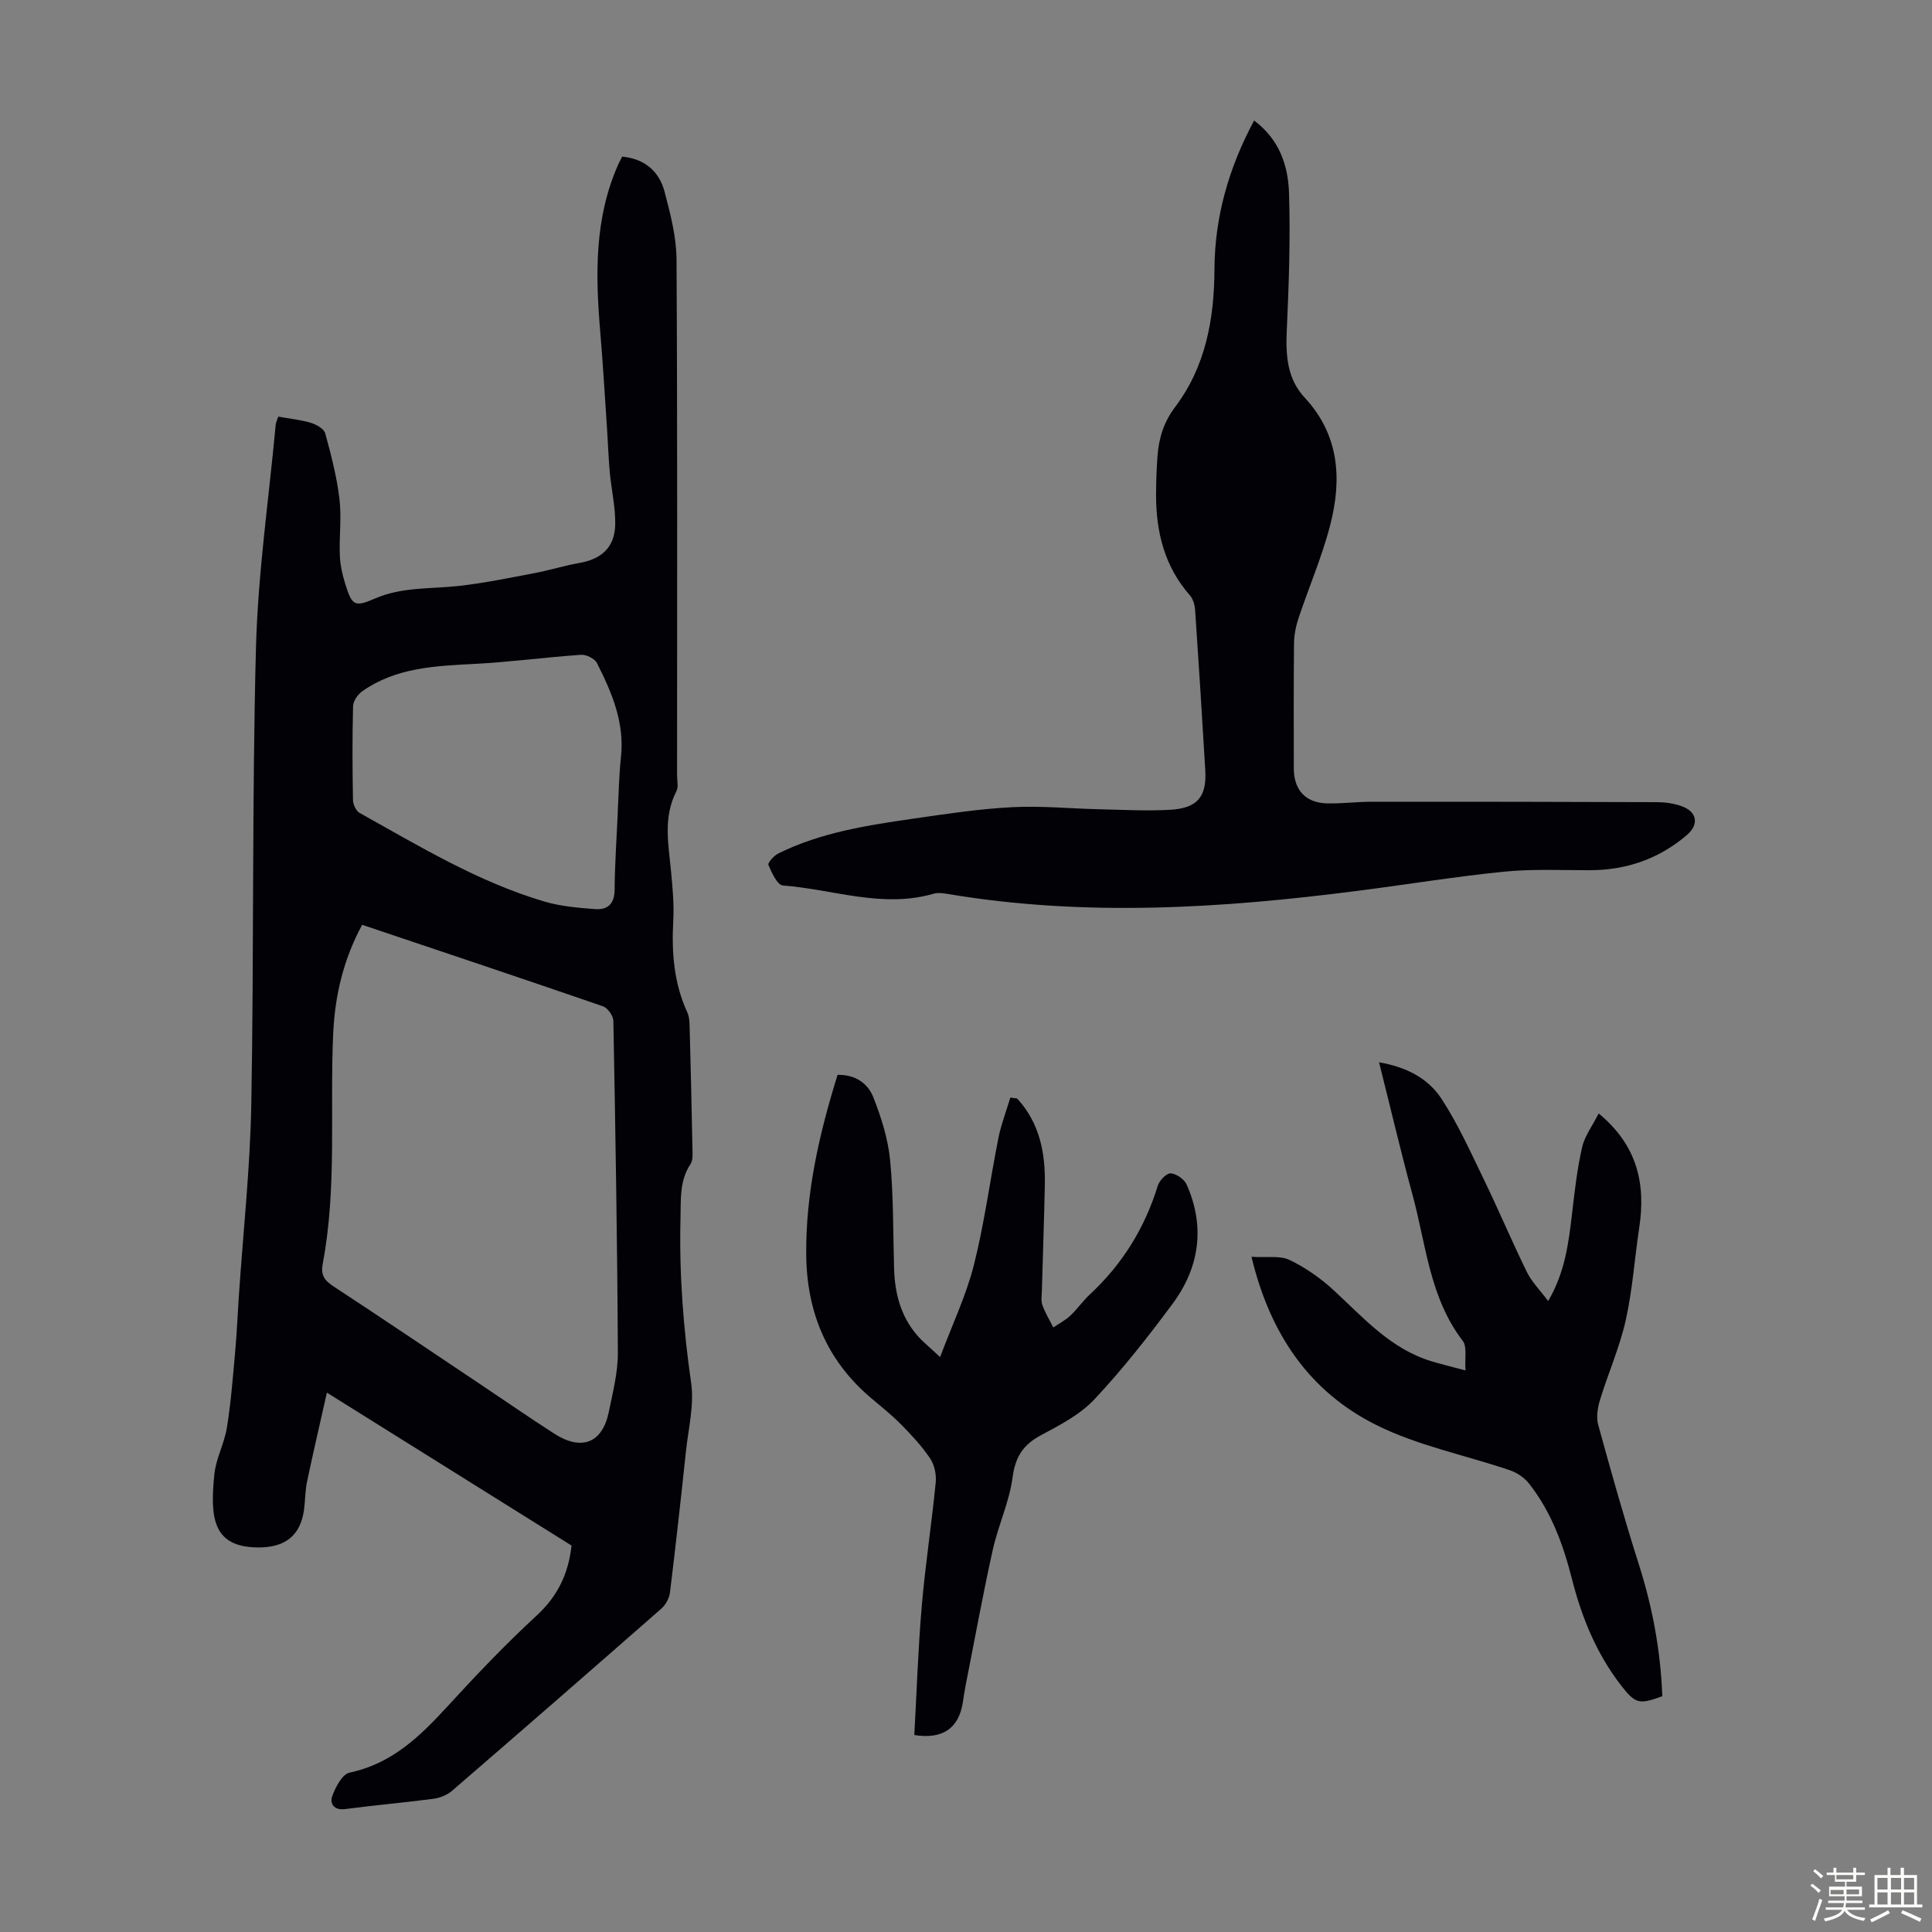 <svg enable-background="new 0 0 400 400" viewBox="0 0 400 400" xmlns="http://www.w3.org/2000/svg"><rect x="0" y="0" width="400" height="400" fill="#808080" stroke="none"/><path d="m374.8 390.4.4-.4c.7.5 1.3 1 1.8 1.4l-.5.5c-.5-.6-1.1-1.1-1.7-1.5zm1 7.3-.6-.3c.5-1.4 1.1-2.8 1.5-4.3.2.1.4.2.6.3-.5 1.3-1 2.8-1.5 4.3zm-.4-10.3.4-.4c.4.3 1 .8 1.7 1.4l-.5.5c-.4-.5-1-1-1.6-1.5zm2.5.3h1.7v-1h.6v1h3.5v-1h.6v1h1.8v.5h-1.8v1.4h-2v1h3.2v2h-3.2v.9h3.3v.5h-3.4c0 .3-.1.6-.1.9h4v.5h-3.7c.7.9 1.9 1.5 3.8 1.7-.1.2-.2.4-.3.6-2.1-.4-3.5-1.1-4-2.1-.4 1-1.8 1.7-4 2.2-.1-.2-.2-.4-.3-.6 2.1-.4 3.4-1 3.8-1.8h-3.4v-.5h3.6c.1-.3.1-.6.2-.9h-3.3v-.5h3.4c0-.3 0-.6 0-.9h-3.2v-2h3.3v-1h-2.1v-1.4h-1.7v-.5zm1.1 3.5v1h2.7c0-.3 0-.4 0-.4 0-.1 0-.2 0-.2 0-.1 0-.2 0-.3h-2.7zm1.2-3v.9h3.5v-.9zm4.7 3h-2.6v.6.4h2.6z" fill="#fbfcfa"/><path d="m393.6 386.7h.6v1.5h2.7v6.1h1.1v.6h-11v-.6h1.1v-6.1h2.7v-1.5h.6v1.5h2.1v-1.5zm-2.7 8.8.4.6c-1.2.6-2.5 1.3-3.8 1.9-.1-.2-.2-.4-.3-.6 1.2-.6 2.5-1.2 3.7-1.9zm-2.2-6.7v2.4h2.1v-2.4zm0 3v2.5h2.1v-2.5zm2.8-3v2.4h2.1v-2.4zm0 3v2.5h2.1v-2.5zm6 6.1c-1.4-.7-2.7-1.3-3.9-1.8l.3-.6c1.5.6 2.7 1.2 3.9 1.7zm-1.2-9.1h-2.1v2.4h2.1zm-2.1 3v2.5h2.1v-2.5z" fill="#fbfcfa"/><g fill="#010106"><path d="m57.61 86.26c2.42.43 4.65.65 6.76 1.29 1.13.34 2.7 1.22 2.96 2.16 1.23 4.47 2.4 9.01 2.95 13.6.46 3.86-.08 7.82.08 11.73.08 1.98.54 3.99 1.13 5.89 1.39 4.43 1.91 4.83 6.09 3.01 5.64-2.46 11.59-1.98 17.44-2.63 5.3-.59 10.54-1.69 15.78-2.68 3.07-.58 6.07-1.54 9.14-2.07 4.52-.78 7.29-3.18 7.43-7.81.1-3.63-.78-7.29-1.12-10.94-.26-2.86-.35-5.73-.54-8.59-.46-6.78-.85-13.56-1.42-20.33-1.01-11.9-1.28-23.71 3.76-34.95.22-.49.49-.96.77-1.51 4.67.45 7.65 3.04 8.76 7.23 1.22 4.6 2.46 9.38 2.49 14.09.2 35.59.11 71.18.11 106.77 0 1.12.32 2.43-.15 3.32-2.81 5.47-1.6 11.11-1.08 16.76.31 3.34.63 6.72.44 10.05-.36 6.57.13 12.92 2.92 18.98.4.87.44 1.95.47 2.94.23 8.5.43 17 .59 25.5.02.98.1 2.18-.39 2.91-2.35 3.51-1.99 7.42-2.09 11.32-.29 11.44.59 22.76 2.21 34.09.64 4.52-.57 9.32-1.07 13.98-1.04 9.79-2.12 19.57-3.32 29.34-.15 1.18-.89 2.55-1.79 3.34-14.38 12.62-28.82 25.19-43.3 37.69-1.01.88-2.49 1.49-3.83 1.67-6.1.81-12.23 1.33-18.33 2.14-2.33.31-3.21-1.17-2.69-2.62.67-1.89 2.09-4.61 3.61-4.93 8.79-1.84 14.63-7.56 20.36-13.81 5.89-6.43 11.93-12.77 18.34-18.68 4.3-3.96 6.6-8.55 7.25-14.52-16.47-10.29-33.12-20.7-50.65-31.66-1.46 6.51-2.85 12.43-4.1 18.38-.39 1.85-.38 3.78-.61 5.67-.69 5.56-3.94 8.05-9.59 8-9.34-.07-9.91-6.15-9-15.13.33-3.28 2.07-6.4 2.6-9.68.83-5.16 1.23-10.38 1.7-15.59.35-3.86.51-7.74.77-11.61.89-13.26 2.34-26.51 2.58-39.79.56-31.43.14-62.88.96-94.31.4-15.5 2.67-30.95 4.1-46.42.05-.38.27-.8.52-1.59zm17.37 105.21c-3.87 7.15-5.62 14.6-5.99 22.37-.74 15.95.82 32-2.18 47.84-.42 2.24.32 3.39 2.16 4.6 10.28 6.74 20.48 13.63 30.7 20.47 5.02 3.36 9.98 6.79 15.06 10.06 5.68 3.66 10 1.96 11.32-4.49.82-4.04 1.89-8.16 1.87-12.23-.11-22.92-.5-45.83-.93-68.74-.02-1.05-1.18-2.67-2.16-3.01-16.47-5.68-32.98-11.2-49.85-16.87zm52.93-23.31c-.01 0-.02 0-.02 0 .21-3.79.26-7.6.67-11.38.79-7.15-1.88-13.39-4.96-19.49-.47-.93-2.21-1.8-3.3-1.72-7.33.5-14.63 1.49-21.97 1.88-8.19.43-16.35.73-23.36 5.69-.91.65-1.85 2-1.87 3.05-.17 6.48-.14 12.96-.02 19.45.02.91.62 2.24 1.36 2.66 12.38 6.9 24.54 14.29 38.25 18.35 3.37 1 6.99 1.3 10.52 1.57 2.53.19 4.02-1.02 4.04-3.98.04-5.37.42-10.72.66-16.08z"/><path d="m259.65 24.95c5.37 4.04 7.05 9.48 7.23 15.08.3 9.47-.04 18.97-.47 28.45-.23 5.11.08 9.93 3.69 13.82 7.21 7.75 7.75 16.9 5.31 26.39-1.69 6.57-4.43 12.88-6.58 19.34-.55 1.66-.9 3.47-.92 5.21-.09 8.62-.05 17.23-.04 25.85 0 4.45 2.41 7.12 6.85 7.24 3.12.08 6.25-.34 9.38-.34 19.69-.01 39.38.01 59.07.09 1.65.01 3.38.27 4.93.81 3.29 1.14 3.73 3.79 1.12 6.02-5.77 4.92-12.49 7.24-20.06 7.26-5.93.01-11.9-.29-17.78.3-10.11 1.02-20.15 2.67-30.24 3.96-28.26 3.64-56.55 5.42-84.88.66-.98-.16-2.07-.32-2.99-.05-10.59 3.07-20.82-.93-31.19-1.71-1.14-.09-2.3-2.65-2.99-4.26-.19-.43 1.14-1.91 2.04-2.36 8.85-4.39 18.49-5.84 28.12-7.24 6.75-.98 13.52-2 20.32-2.35 6-.32 12.04.3 18.07.43 4.91.11 9.84.39 14.73.1 5.56-.34 7.49-2.73 7.17-8.16-.65-11.06-1.35-22.11-2.1-33.16-.07-1.05-.41-2.29-1.07-3.05-5.26-5.98-7.02-13.1-7.02-20.81 0-2.68.1-5.37.3-8.05.28-3.71 1.28-7.02 3.66-10.17 6.31-8.38 8.09-18.21 8.13-28.5.06-10.83 2.93-20.93 8.21-30.8z"/><path d="m303.42 283.74c-.19-2.51.37-4.9-.58-6.14-6.86-8.94-7.58-19.91-10.38-30.18-2.43-8.93-4.54-17.94-6.94-27.48 5.65.96 10.16 3.32 12.91 7.53 3.45 5.27 6.06 11.11 8.82 16.8 3.06 6.32 5.79 12.8 8.88 19.1 1.01 2.05 2.73 3.76 4.4 6 3.5-5.96 4.25-12.1 4.97-18.29.53-4.54 1.04-9.11 2.06-13.55.54-2.36 2.16-4.48 3.43-7 7.97 6.58 9.78 14.51 8.4 23.6-.97 6.4-1.39 12.91-2.8 19.21-1.26 5.63-3.65 11-5.34 16.54-.49 1.6-.79 3.55-.36 5.11 2.66 9.69 5.38 19.37 8.43 28.95 2.84 8.91 4.5 17.96 4.84 27.24-4.8 1.78-5.59 1.57-8.53-2.23-5.09-6.57-8.15-14.07-10.18-22.06-1.8-7.09-4.29-13.91-8.87-19.72-.95-1.21-2.46-2.25-3.92-2.75-9.3-3.17-19.19-5.1-27.86-9.46-13.6-6.84-21.84-18.63-25.69-34.75 3.16.2 5.89-.31 7.9.66 3.33 1.6 6.5 3.83 9.21 6.35 6.15 5.7 11.75 12.07 20.16 14.62 1.93.58 3.88 1.05 7.04 1.9z"/><path d="m210.58 227.43c4.69 5.08 5.88 11.32 5.74 17.96-.15 7.27-.41 14.54-.61 21.81-.03 1.01-.22 2.1.1 3 .58 1.61 1.49 3.09 2.26 4.63 1.19-.8 2.5-1.47 3.53-2.44 1.46-1.37 2.62-3.08 4.09-4.44 6.7-6.23 11.32-13.7 14.01-22.44.34-1.1 1.81-2.63 2.68-2.58 1.18.07 2.83 1.23 3.32 2.35 3.85 8.75 2.64 17.14-2.95 24.68-5.06 6.82-10.34 13.55-16.14 19.73-2.96 3.16-7.12 5.34-11.03 7.42-3.7 1.96-5.36 4.45-5.93 8.73-.68 5.13-3 10.02-4.13 15.13-2.05 9.25-3.74 18.58-5.58 27.88-.24 1.21-.41 2.43-.6 3.64-.86 5.36-4.17 7.66-10.04 6.73.49-8.87.78-17.79 1.54-26.67.73-8.56 2.05-17.06 2.89-25.61.16-1.64-.26-3.67-1.17-5.01-1.73-2.57-3.89-4.87-6.08-7.09-1.96-1.99-4.18-3.72-6.3-5.53-9.09-7.78-13.17-17.78-13.26-29.6-.11-12.78 2.71-25.02 6.49-37.17 3.67-.09 6.27 1.77 7.38 4.59 1.66 4.19 3.07 8.65 3.5 13.1.72 7.44.6 14.97.82 22.45.15 5.05 1.36 9.76 4.69 13.68 1.2 1.42 2.7 2.59 4.84 4.61 2.55-6.81 5.41-12.79 7-19.09 2.18-8.64 3.33-17.55 5.08-26.31.57-2.83 1.63-5.56 2.46-8.33.48.05.94.12 1.4.19z"/></g></svg>